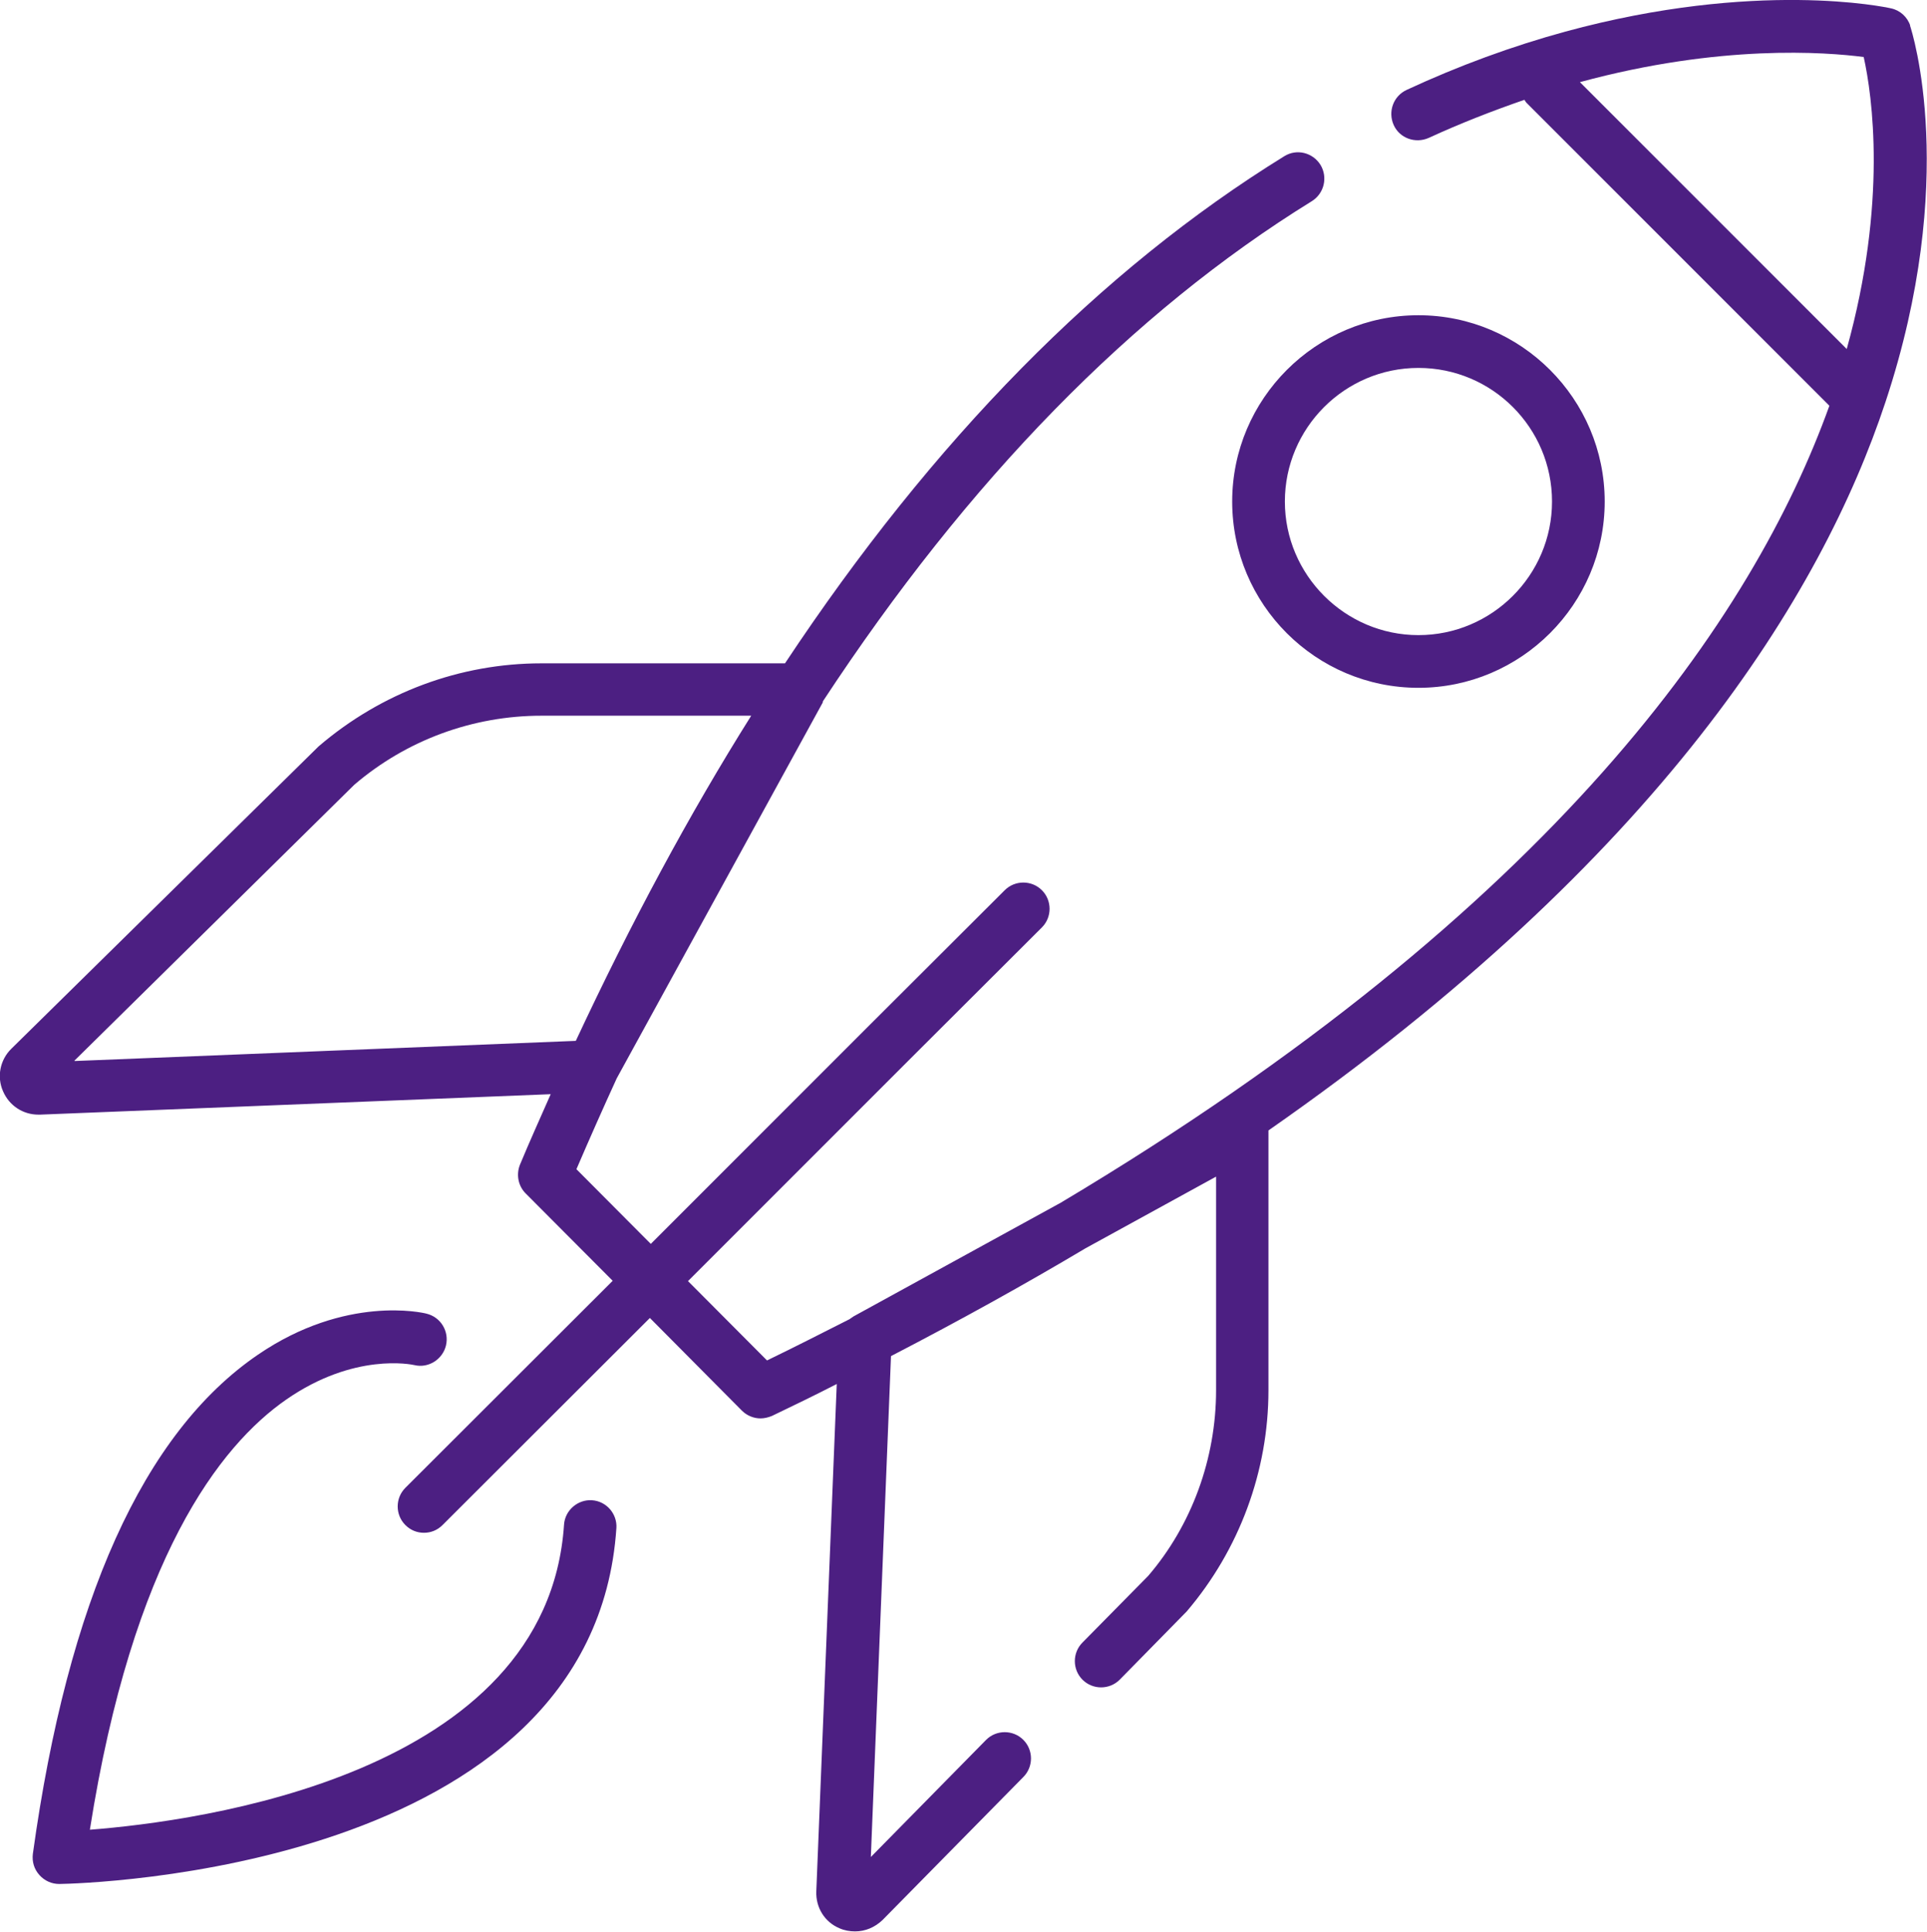 <?xml version="1.0" encoding="UTF-8"?>
<svg id="Layer_2" xmlns="http://www.w3.org/2000/svg" viewBox="0 0 62.18 62.32">
  <defs>
    <style>.cls-1{fill:#4c1f82;}</style>
  </defs>
  <g id="Ikoner">
    <path class="cls-1" d="m61.64.83c-.09-.28-.33-.5-.62-.56-.17-.04-4.34-.93-10.51.75-1.72.47-3.44,1.1-5.12,1.88-.43.2-.61.7-.42,1.13s.7.61,1.13.42c1.02-.47,2.05-.87,3.09-1.23.02.03.04.07.07.1l9.77,9.77c-2.44,6.79-8.82,16.18-24.8,25.71l-6.69,3.67s-.09.06-.13.09c-.87.44-1.75.89-2.66,1.33l-2.55-2.56,3.47-3.47,3.56-3.56,4.39-4.38c.33-.33.33-.87,0-1.2s-.87-.33-1.2,0l-4.39,4.38-3.56,3.56-3.47,3.47-2.4-2.41c.43-1,.86-1.97,1.3-2.93l6.65-12.13s0-.02,0-.03c4.69-7.14,9.97-12.55,15.78-16.14.4-.25.52-.77.28-1.17-.25-.4-.77-.53-1.17-.28-5.94,3.67-11.33,9.15-16.11,16.36h-7.86c-2.62,0-5.16.94-7.19,2.68L.37,33.83c-.37.36-.48.91-.27,1.38.2.46.64.75,1.14.75.02,0,.03,0,.05,0l16.48-.66c-.33.75-.67,1.5-.99,2.27-.13.32-.06.69.18.93l2.81,2.82-6.69,6.68c-.33.33-.33.87,0,1.2.17.17.38.25.6.25s.43-.08.6-.25l6.69-6.68,2.97,2.99c.16.16.38.25.6.25.12,0,.25-.03.37-.08.71-.34,1.41-.68,2.09-1.03l-.66,16.37c-.02.52.27.99.75,1.19.16.07.33.1.5.1.33,0,.64-.13.89-.37l4.54-4.61c.33-.33.33-.87,0-1.2-.33-.33-.87-.33-1.2,0l-3.72,3.78.65-16.16c2.24-1.16,4.33-2.32,6.28-3.48l4.21-2.31v6.89c0,2.21-.79,4.36-2.19,5.99l-2.12,2.15c-.33.33-.33.87,0,1.2.33.33.87.33,1.2,0l2.16-2.2c1.7-1.99,2.64-4.53,2.64-7.14v-8.33s0-.04,0-.05c12.63-8.8,17.85-17.28,19.91-23.5,2.38-7.18.86-11.95.79-12.15ZM2.4,34.22l9.03-8.9c1.68-1.44,3.82-2.23,6.04-2.23h6.77c-2,3.18-3.88,6.68-5.66,10.49l-16.17.65ZM60.14,1.85c.27,1.22.77,4.67-.55,9.41l-8.61-8.61c4.53-1.23,7.93-.97,9.16-.81Zm-20.38,14.33c0,3.32,2.7,6.01,6.01,6.01s6.01-2.7,6.01-6.01-2.7-6.01-6.01-6.01-6.01,2.7-6.01,6.01Zm6.01-4.31c2.38,0,4.31,1.93,4.31,4.31s-1.94,4.31-4.31,4.31-4.31-1.94-4.31-4.31,1.93-4.31,4.31-4.31Zm-25.88,37.42c-.73,11.08-17.27,11.48-17.97,11.49h-.01c-.24,0-.47-.1-.64-.29-.17-.19-.24-.43-.21-.68,1.13-8.17,3.57-13.59,7.27-16.11,2.83-1.93,5.32-1.35,5.43-1.32.46.11.74.57.63,1.03-.11.45-.57.74-1.02.63-.09-.02-1.94-.41-4.13,1.11-2.15,1.49-4.96,5.12-6.34,13.88,3.47-.27,14.76-1.75,15.3-9.84.03-.47.45-.82.9-.79.47.03.82.44.79.9Z" />
  </g>
</svg>